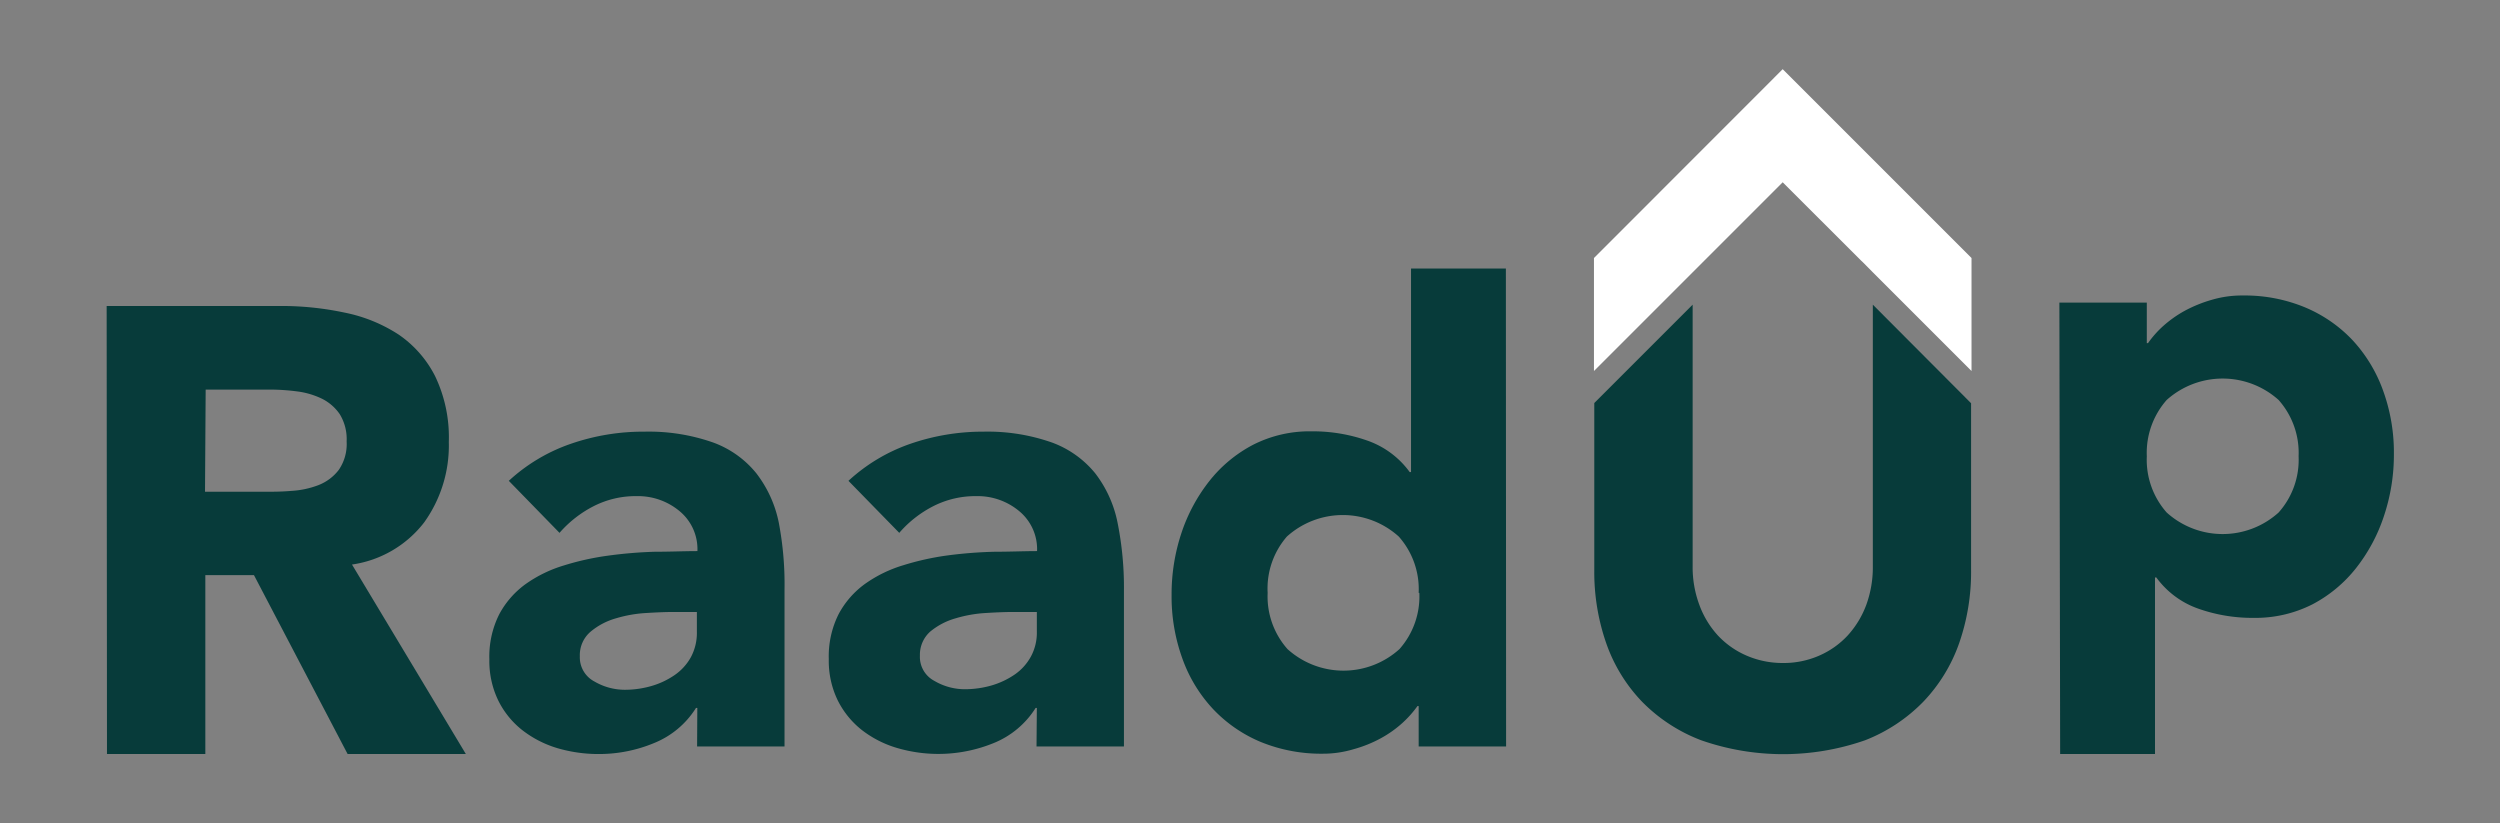 <svg id="Layer_1" data-name="Layer 1" xmlns="http://www.w3.org/2000/svg" viewBox="0 0 228.77 75.34"><rect x="0" y="0" width="228.77" height="75.34" fill="#808080" stroke="none"/><defs><style>.cls-1{fill:#fff;}.cls-2{fill:#073b3a;}</style></defs><polygon class="cls-1" points="180.41 23.61 180.41 33.95 171.38 24.92 170.45 23.98 170.32 23.86 170.05 23.59 163.13 16.68 154.89 24.92 145.86 33.95 145.86 23.61 163.13 6.33 180.41 23.61"/><path class="cls-2" d="M9.76,28H25.62a27.66,27.66,0,0,1,5.93.61,14.1,14.1,0,0,1,4.92,2,10.2,10.2,0,0,1,3.35,3.82,12.93,12.93,0,0,1,1.25,6,12.08,12.08,0,0,1-2.26,7.38,10.16,10.16,0,0,1-6.6,3.85L42.63,69H31.81L23.24,52.63H18.79V69h-9Zm9,17h5.32c.81,0,1.67,0,2.58-.08a8.2,8.2,0,0,0,2.46-.52A4.31,4.31,0,0,0,31,43a4.18,4.18,0,0,0,.72-2.61,4.37,4.37,0,0,0-.63-2.49,4.3,4.3,0,0,0-1.62-1.41,7.29,7.29,0,0,0-2.26-.67,19.42,19.42,0,0,0-2.49-.17h-5.9Z"/><path class="cls-2" d="M63.81,64.78h-.12A8.09,8.09,0,0,1,59.84,68a13.11,13.11,0,0,1-5.06,1A13.31,13.31,0,0,1,51,68.46a9.77,9.77,0,0,1-3.21-1.65,7.89,7.89,0,0,1-2.2-2.72,8.29,8.29,0,0,1-.81-3.76,8.61,8.61,0,0,1,.9-4.11,8.13,8.13,0,0,1,2.43-2.78,12,12,0,0,1,3.5-1.7,24.66,24.66,0,0,1,4.08-.9,40,40,0,0,1,4.22-.35c1.41,0,2.71-.06,3.91-.06a4.51,4.51,0,0,0-1.65-3.67,5.93,5.93,0,0,0-3.91-1.36,8.45,8.45,0,0,0-3.9.9,10.44,10.44,0,0,0-3.16,2.46L46.56,44a16.07,16.07,0,0,1,5.68-3.39A20.28,20.28,0,0,1,59,39.5a17.74,17.74,0,0,1,6.28,1,9.08,9.08,0,0,1,3.93,2.81,10.91,10.91,0,0,1,2.06,4.54A30.24,30.24,0,0,1,71.79,54V68.31h-8ZM61.67,56q-1,0-2.46.09a12.06,12.06,0,0,0-2.84.49,6.28,6.28,0,0,0-2.31,1.21,2.81,2.81,0,0,0-1,2.26,2.49,2.49,0,0,0,1.33,2.31,5.52,5.52,0,0,0,2.78.76,8.76,8.76,0,0,0,2.46-.35,7.31,7.31,0,0,0,2.11-1,4.82,4.82,0,0,0,1.48-1.63,4.7,4.7,0,0,0,.55-2.31V56Z"/><path class="cls-2" d="M94.88,64.78h-.11A8.13,8.13,0,0,1,90.92,68a13.39,13.39,0,0,1-8.85.44,9.72,9.72,0,0,1-3.22-1.65,8,8,0,0,1-2.2-2.72,8.29,8.29,0,0,1-.81-3.76,8.61,8.61,0,0,1,.9-4.11,8.13,8.13,0,0,1,2.43-2.78,12,12,0,0,1,3.5-1.7,24.66,24.66,0,0,1,4.08-.9A40.2,40.2,0,0,1,91,50.49c1.4,0,2.71-.06,3.9-.06a4.51,4.51,0,0,0-1.65-3.67,5.92,5.92,0,0,0-3.9-1.36,8.49,8.49,0,0,0-3.91.9,10.29,10.29,0,0,0-3.15,2.46L77.64,44a16.12,16.12,0,0,1,5.67-3.39A20.32,20.32,0,0,1,90,39.5a17.7,17.7,0,0,1,6.28,1,9.17,9.17,0,0,1,3.94,2.81,10.89,10.89,0,0,1,2.05,4.54,30.19,30.19,0,0,1,.58,6.22V68.31h-8ZM92.74,56q-1,0-2.46.09a12,12,0,0,0-2.83.49,6.33,6.33,0,0,0-2.32,1.21A2.83,2.83,0,0,0,84.18,60a2.47,2.47,0,0,0,1.33,2.31,5.49,5.49,0,0,0,2.78.76,8.86,8.86,0,0,0,2.46-.35,7.44,7.44,0,0,0,2.11-1,4.79,4.79,0,0,0,1.47-1.63,4.59,4.59,0,0,0,.55-2.31V56Z"/><path class="cls-2" d="M137.82,68.31h-8v-3.7h-.11a9.72,9.72,0,0,1-1.36,1.53,10.25,10.25,0,0,1-2,1.42,11.63,11.63,0,0,1-2.49,1,9.73,9.73,0,0,1-2.8.41,14.59,14.59,0,0,1-5.68-1.07,12.75,12.75,0,0,1-4.36-3,13.28,13.28,0,0,1-2.81-4.6,16.67,16.67,0,0,1-1-5.85,17.71,17.71,0,0,1,.89-5.64,15.6,15.6,0,0,1,2.55-4.77,12.45,12.45,0,0,1,4-3.33,11.41,11.41,0,0,1,5.38-1.24,15,15,0,0,1,5.07.84A8.08,8.08,0,0,1,129,43.2h.12V24.57h8.68Zm-8-14.06A7.25,7.25,0,0,0,128,49.1a7.64,7.64,0,0,0-10.24,0A7.25,7.25,0,0,0,116,54.25a7.25,7.25,0,0,0,1.82,5.15,7.64,7.64,0,0,0,10.24,0,7.25,7.25,0,0,0,1.82-5.15"/><path class="cls-2" d="M171.38,27.88V51.82a10.1,10.1,0,0,1-.6,3.53,8.58,8.58,0,0,1-1.71,2.81A7.81,7.81,0,0,1,166.46,60a8.11,8.11,0,0,1-3.3.67,8.31,8.31,0,0,1-3.32-.67,7.83,7.83,0,0,1-2.64-1.85,8.39,8.39,0,0,1-1.7-2.81,9.88,9.88,0,0,1-.61-3.53V27.88l-9,9V52.17a19.8,19.8,0,0,0,1.1,6.71,14.71,14.71,0,0,0,3.27,5.33,15.08,15.08,0,0,0,5.41,3.53,22.75,22.75,0,0,0,15,0A15.08,15.08,0,0,0,176,64.21a14.85,14.85,0,0,0,3.27-5.33,19.8,19.8,0,0,0,1.1-6.71V36.9Z"/><path class="cls-2" d="M188.45,27.69h8V31.4h.11a9.33,9.33,0,0,1,1.36-1.54,10.7,10.7,0,0,1,2-1.42,12.37,12.37,0,0,1,2.46-1,9.7,9.7,0,0,1,2.84-.4,14.4,14.4,0,0,1,5.67,1.07,12.75,12.75,0,0,1,4.37,3,13.47,13.47,0,0,1,2.8,4.6,16.61,16.61,0,0,1,1,5.84,17.63,17.63,0,0,1-.9,5.64,15.54,15.54,0,0,1-2.55,4.78,12.45,12.45,0,0,1-4,3.33,11.53,11.53,0,0,1-5.38,1.24,14.88,14.88,0,0,1-5.06-.84,8.05,8.05,0,0,1-3.85-2.86h-.12V69h-8.68Zm8,14.06a7.28,7.28,0,0,0,1.82,5.15,7.64,7.64,0,0,0,10.24,0,7.24,7.24,0,0,0,1.83-5.15,7.28,7.28,0,0,0-1.83-5.15,7.67,7.67,0,0,0-10.24,0,7.31,7.31,0,0,0-1.82,5.15"/></svg>
